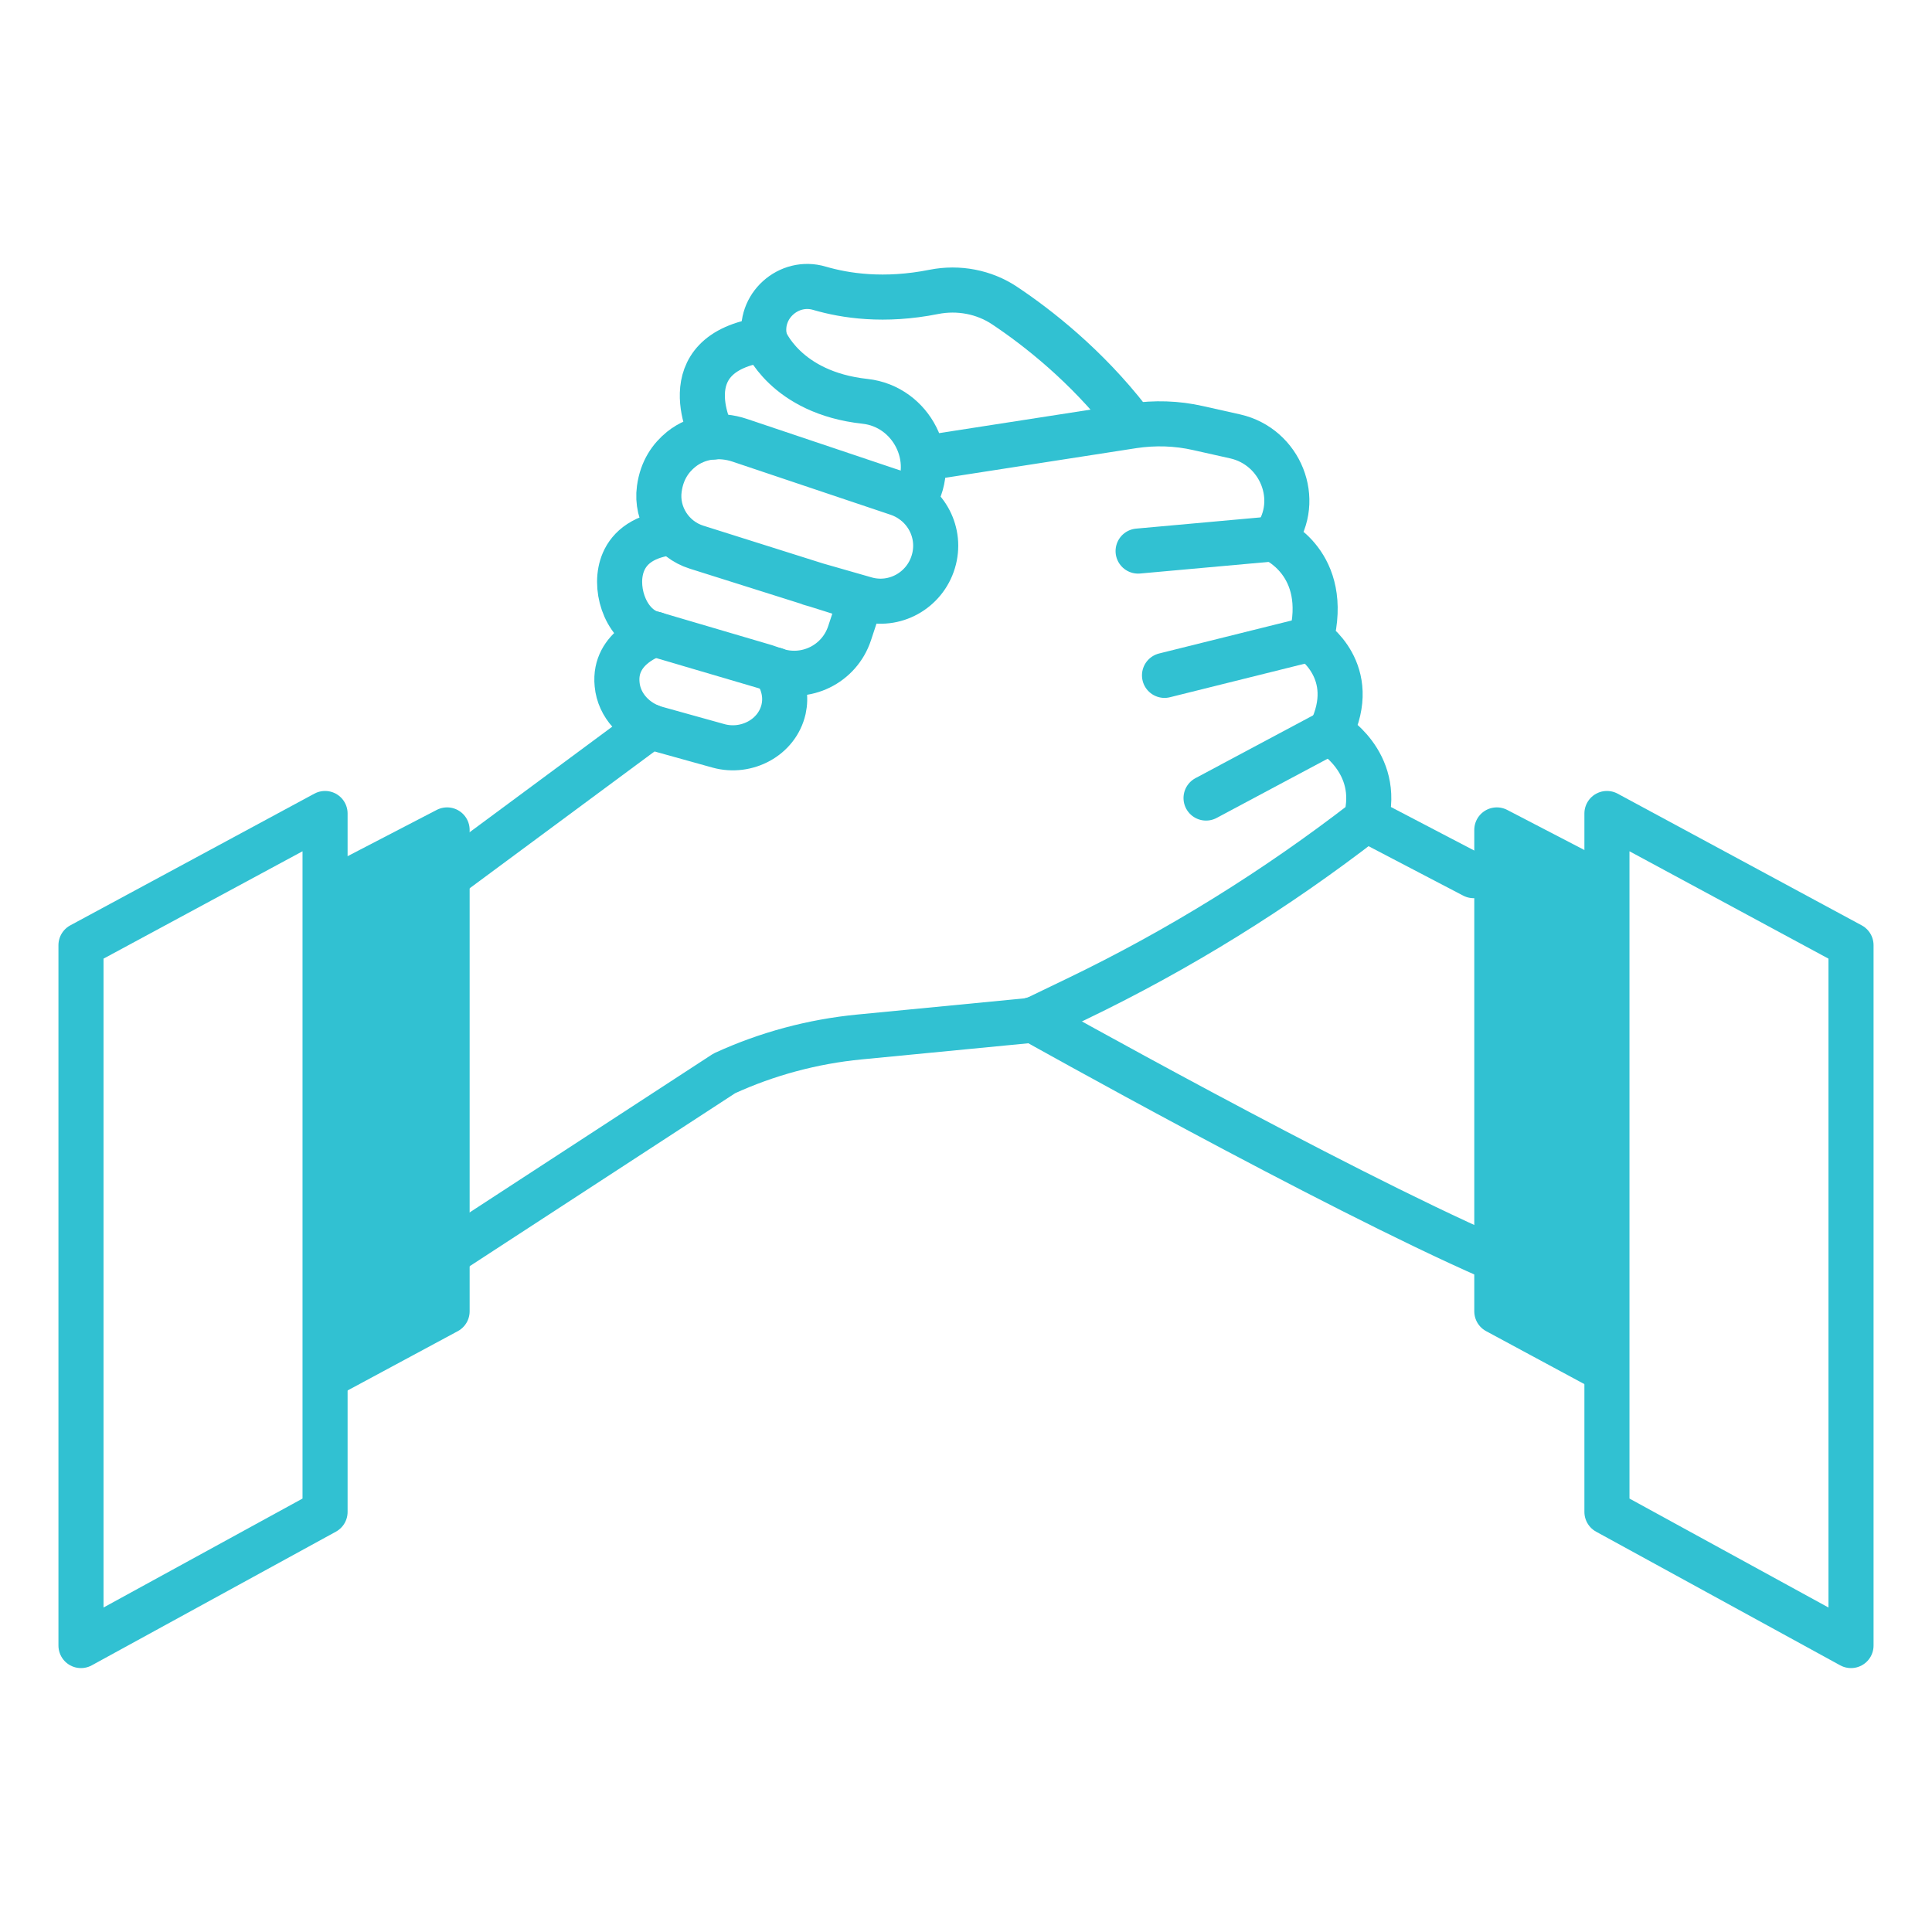 <svg width="60" height="60" viewBox="0 0 60 60" fill="none" xmlns="http://www.w3.org/2000/svg">
<path d="M50.155 27.674L46.485 25.774V40.724L50.155 42.694V27.674Z" fill="#31C1D2"/>
<path d="M10.225 42.694L13.885 40.724V25.774L10.225 27.674V42.694Z" fill="#31C1D2"/>
<path d="M22.145 13.574C22.145 13.574 20.725 10.964 23.745 10.544C23.745 10.544 24.375 12.194 26.865 12.464C28.315 12.624 29.145 14.264 28.395 15.514C28.385 15.534 28.375 15.544 28.365 15.564" stroke="#31C1D2" stroke-width="1.4" stroke-linecap="round" stroke-linejoin="round"/>
<path d="M23.755 10.554C23.755 10.554 23.755 10.534 23.745 10.504C23.545 9.514 24.495 8.664 25.455 8.954C26.245 9.184 27.455 9.374 29.005 9.064C29.765 8.914 30.565 9.064 31.205 9.494C32.225 10.174 33.735 11.354 35.055 13.054" stroke="#31C1D2" stroke-width="1.4" stroke-linecap="round" stroke-linejoin="round"/>
<path d="M28.685 14.234L35.195 13.224C35.865 13.124 36.545 13.144 37.205 13.294L38.365 13.554C39.765 13.874 40.435 15.524 39.595 16.694C39.585 16.714 39.575 16.724 39.565 16.744C39.565 16.744 41.325 17.484 40.715 19.854C40.715 19.854 42.255 20.844 41.315 22.744C41.315 22.744 42.905 23.654 42.415 25.464C39.625 27.624 36.615 29.494 33.435 31.024L32.065 31.684L26.695 32.204C25.245 32.344 23.825 32.724 22.495 33.334L13.855 38.964" stroke="#31C1D2" stroke-width="1.4" stroke-linecap="round" stroke-linejoin="round"/>
<path d="M20.345 19.694C20.345 19.694 19.045 20.074 19.165 21.254C19.225 21.914 19.735 22.444 20.375 22.624L22.315 23.164C23.185 23.404 24.135 22.904 24.335 22.024C24.415 21.664 24.365 21.244 24.075 20.804" stroke="#31C1D2" stroke-width="1.4" stroke-linecap="round" stroke-linejoin="round"/>
<path d="M20.195 22.564L13.845 27.264" stroke="#31C1D2" stroke-width="1.4" stroke-linecap="round" stroke-linejoin="round"/>
<path d="M32.055 31.664C32.055 31.664 41.305 36.854 46.305 39.044" stroke="#31C1D2" stroke-width="1.4" stroke-linecap="round" stroke-linejoin="round"/>
<path d="M42.415 25.444L45.765 27.194" stroke="#31C1D2" stroke-width="1.4" stroke-linecap="round" stroke-linejoin="round"/>
<path d="M39.555 16.734L35.345 17.114" stroke="#31C1D2" stroke-width="1.4" stroke-linecap="round" stroke-linejoin="round"/>
<path d="M40.705 19.844L36.165 20.974" stroke="#31C1D2" stroke-width="1.4" stroke-linecap="round" stroke-linejoin="round"/>
<path d="M41.315 22.724L37.455 24.784" stroke="#31C1D2" stroke-width="1.4" stroke-linecap="round" stroke-linejoin="round"/>
<path d="M10.225 42.694L13.885 40.724V25.774L10.225 27.674" stroke="#31C1D2" stroke-width="1.4" stroke-linecap="round" stroke-linejoin="round"/>
<path d="M10.095 25.264V46.954L2.515 51.104V29.354L10.095 25.264Z" stroke="#31C1D2" stroke-width="1.4" stroke-linecap="round" stroke-linejoin="round"/>
<path d="M49.835 27.514L46.485 25.774V40.724L49.825 42.524" stroke="#31C1D2" stroke-width="1.4" stroke-linecap="round" stroke-linejoin="round"/>
<path d="M49.905 25.264V46.954L57.485 51.104V29.354L49.905 25.264Z" stroke="#31C1D2" stroke-width="1.4" stroke-linecap="round" stroke-linejoin="round"/>
<path d="M25.165 18.114L26.875 18.604C27.775 18.864 28.715 18.344 28.985 17.444C29.255 16.554 28.765 15.624 27.885 15.324L22.975 13.674C22.355 13.464 21.665 13.544 21.155 13.954C20.835 14.214 20.555 14.594 20.475 15.184C20.365 15.984 20.865 16.754 21.635 16.994L26.735 18.604L26.385 19.664C26.065 20.634 25.015 21.144 24.055 20.804L23.765 20.704L20.165 19.644C19.395 19.354 19.035 18.204 19.365 17.444C19.555 17.004 19.995 16.624 20.905 16.534" stroke="#31C1D2" stroke-width="1.4" stroke-linecap="round" stroke-linejoin="round"/>
</svg>
